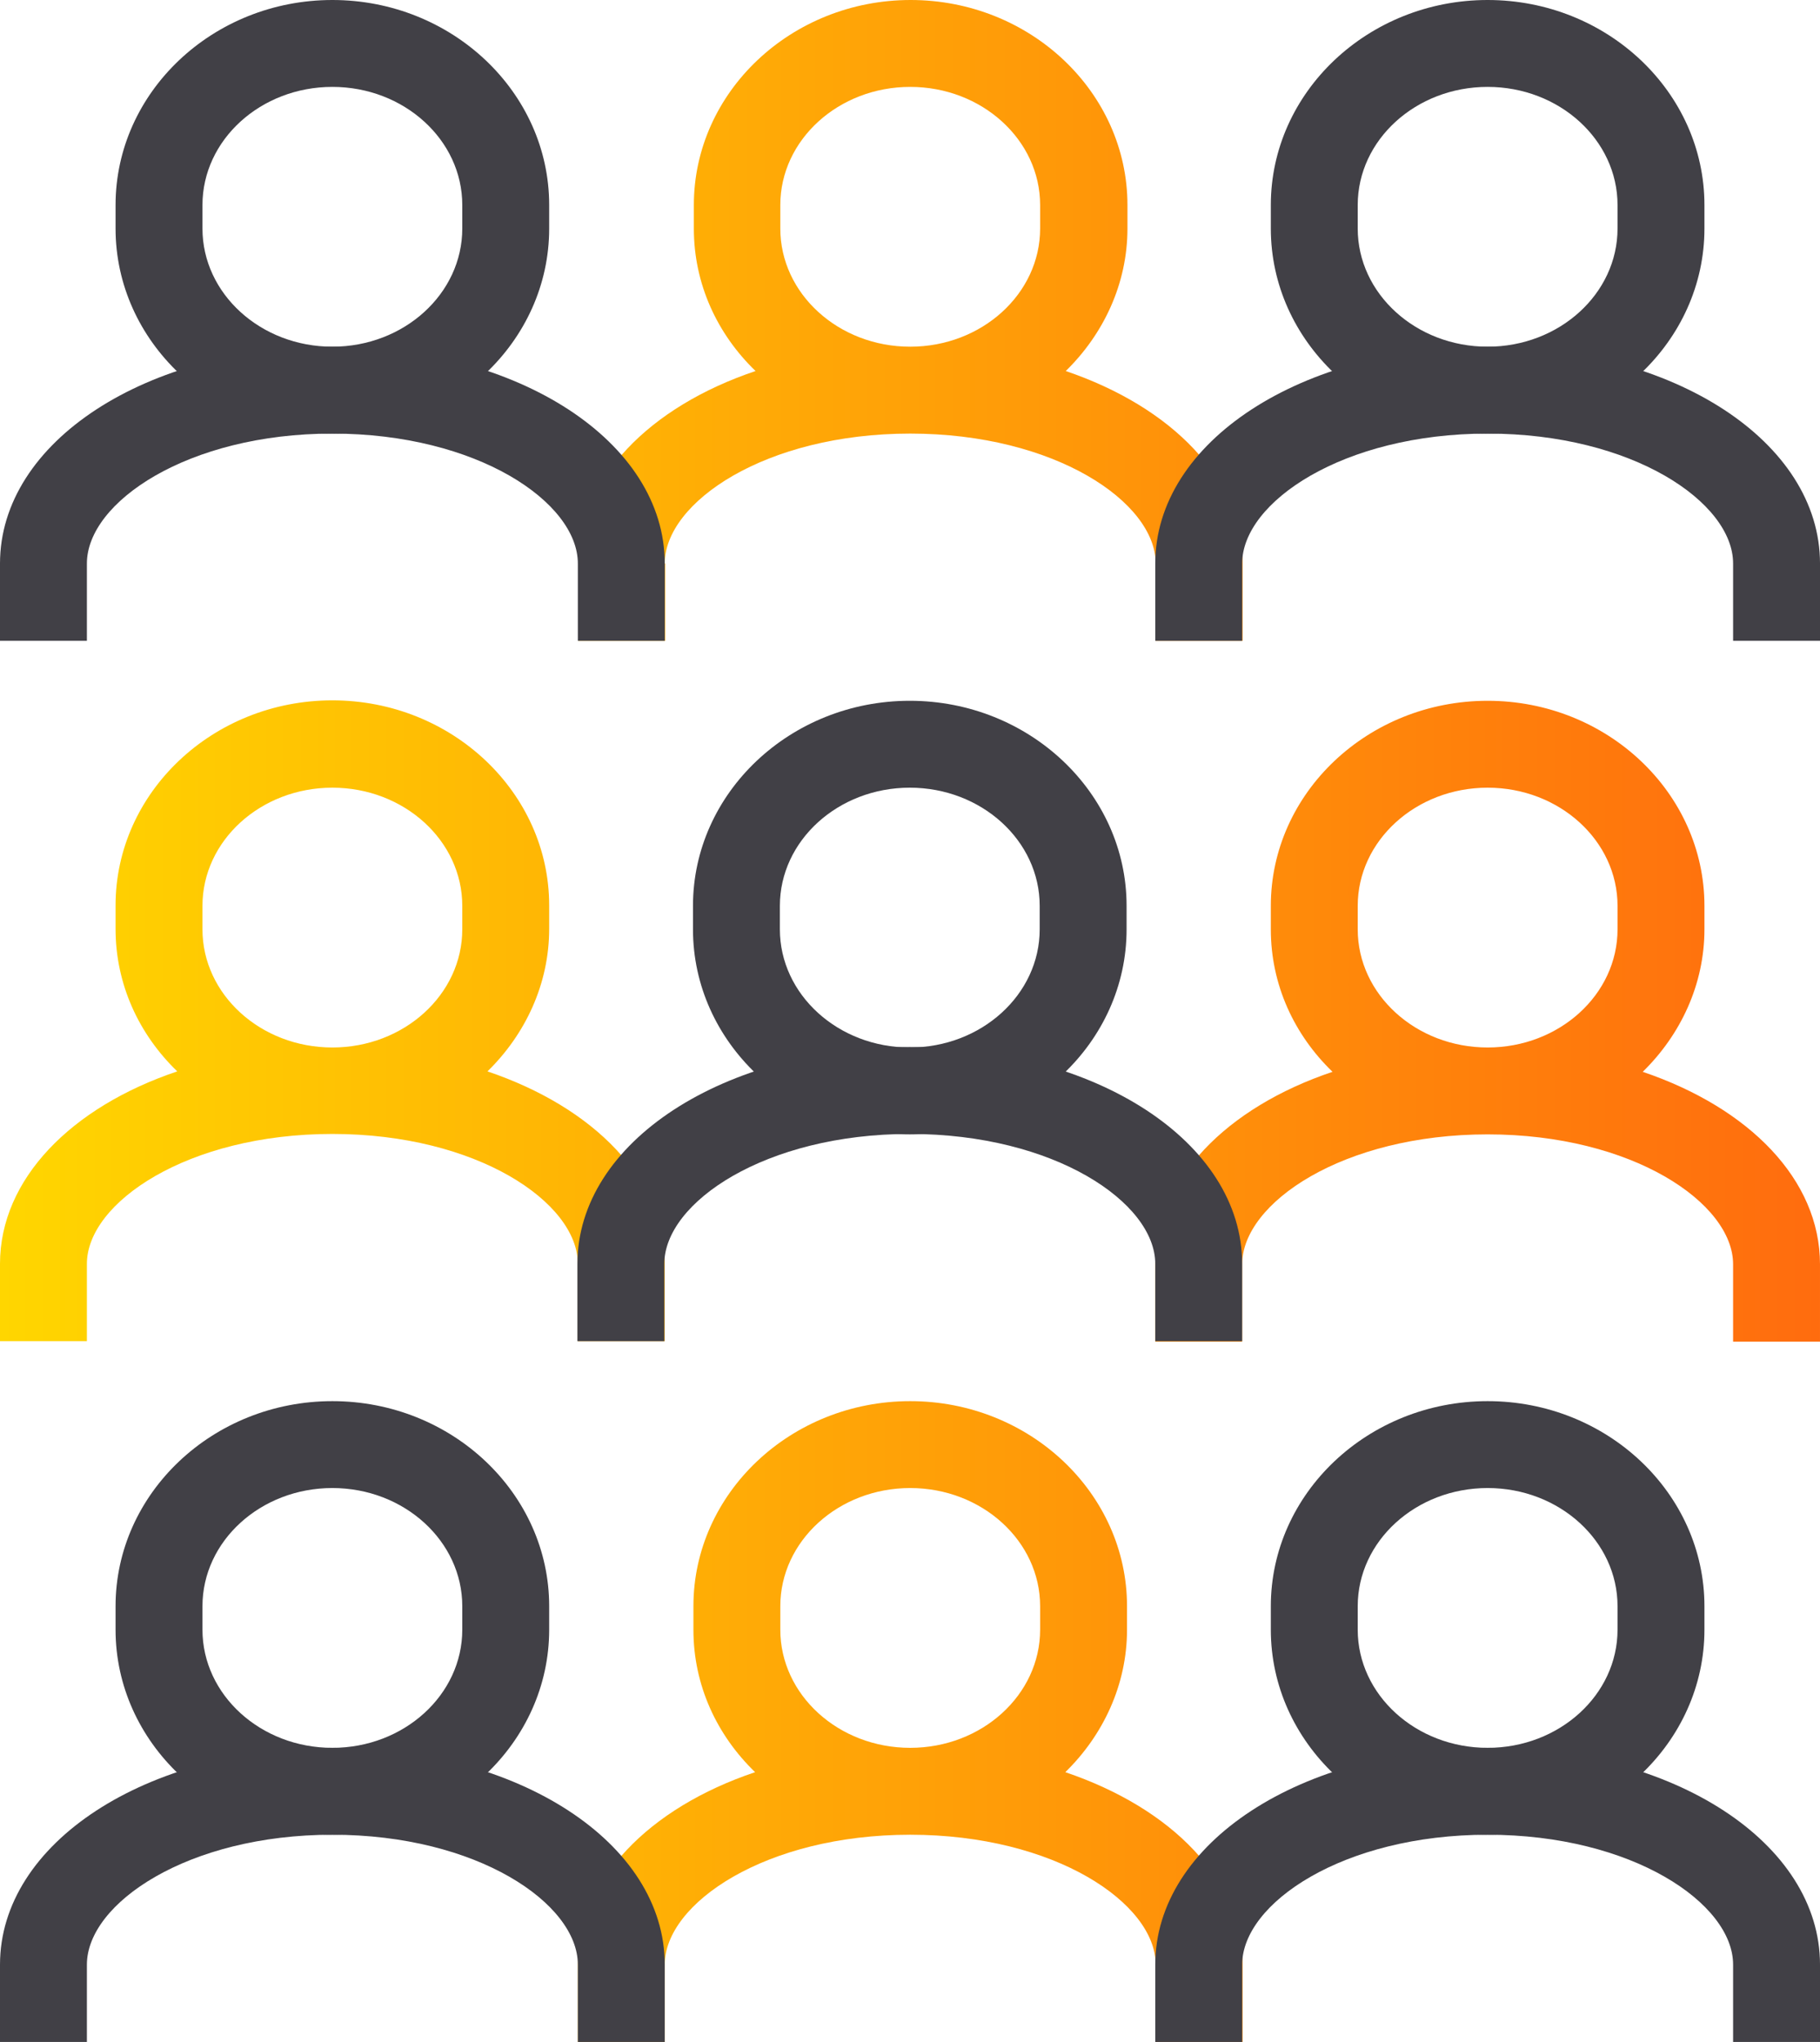 <?xml version="1.0" encoding="UTF-8"?><svg id="Layer_2" xmlns="http://www.w3.org/2000/svg" xmlns:xlink="http://www.w3.org/1999/xlink" viewBox="0 0 41.89 47"><defs><style>.cls-1{fill:#414046;}.cls-2{fill:url(#Gradient_1);}</style><linearGradient id="Gradient_1" x1="0" y1="23.5" x2="41.89" y2="23.5" gradientUnits="userSpaceOnUse"><stop offset="0" stop-color="#ffd600"/><stop offset="1" stop-color="#ff6c0e"/></linearGradient></defs><g id="Layer_1-2"><path class="cls-2" d="M24.52,40.79c.87-.85,1.42-2.01,1.42-3.28v-.54c0-2.6-2.24-4.72-4.99-4.72s-4.99,2.12-4.99,4.72v.54c0,1.28.54,2.43,1.42,3.28-2.44.82-4.08,2.48-4.08,4.43v1.78h2v-1.78c0-1.41,2.32-2.99,5.65-2.99s5.65,1.58,5.65,2.99v1.78h2v-1.78c0-1.95-1.63-3.6-4.08-4.43ZM17.96,37.51v-.54c0-1.5,1.34-2.72,2.99-2.72s2.99,1.22,2.99,2.72v.54c0,1.5-1.34,2.72-2.99,2.72s-2.99-1.22-2.99-2.72ZM13.3,30.87h2v-1.78c0-1.95-1.63-3.6-4.08-4.43.87-.85,1.42-2.01,1.42-3.28v-.54c0-2.6-2.24-4.72-4.99-4.72s-4.99,2.12-4.99,4.72v.54c0,1.28.54,2.43,1.42,3.28-2.44.82-4.08,2.48-4.08,4.43v1.78h2v-1.78c0-1.41,2.32-2.99,5.65-2.99s5.65,1.58,5.65,2.99v1.78ZM4.66,21.39v-.54c0-1.5,1.34-2.72,2.99-2.72s2.99,1.22,2.99,2.72v.54c0,1.5-1.34,2.72-2.99,2.72s-2.99-1.22-2.99-2.72ZM37.81,24.67c.87-.85,1.42-2.01,1.42-3.28v-.54c0-2.6-2.24-4.72-4.99-4.72s-4.99,2.12-4.99,4.72v.54c0,1.28.54,2.43,1.42,3.28-2.44.82-4.08,2.48-4.08,4.43v1.78h2v-1.78c0-1.41,2.32-2.99,5.65-2.99s5.65,1.58,5.65,2.99v1.78h2v-1.78c0-1.95-1.63-3.6-4.08-4.43ZM31.25,21.39v-.54c0-1.5,1.34-2.72,2.99-2.72s2.99,1.22,2.99,2.72v.54c0,1.5-1.34,2.72-2.99,2.72s-2.99-1.22-2.99-2.72ZM15.3,12.97c0-1.41,2.32-2.99,5.65-2.99s5.65,1.58,5.65,2.99v1.78h2v-1.78c0-1.95-1.63-3.6-4.07-4.43.87-.85,1.42-2.01,1.42-3.28v-.54c0-2.6-2.24-4.72-4.99-4.72s-4.99,2.12-4.99,4.72v.54c0,1.28.54,2.43,1.42,3.28-2.44.82-4.08,2.48-4.08,4.43v1.78h2v-1.78ZM17.96,5.26v-.54c0-1.5,1.34-2.72,2.99-2.72s2.99,1.22,2.99,2.72v.54c0,1.5-1.34,2.72-2.99,2.72s-2.99-1.22-2.99-2.72Z"/><path class="cls-1" d="M7.65,42.23c-2.75,0-4.99-2.12-4.99-4.72v-.54c0-2.6,2.24-4.72,4.99-4.72s4.99,2.12,4.99,4.72v.54c0,2.6-2.24,4.72-4.99,4.72ZM7.65,34.25c-1.65,0-2.99,1.22-2.99,2.72v.54c0,1.5,1.34,2.72,2.99,2.72s2.99-1.22,2.99-2.72v-.54c0-1.5-1.34-2.72-2.99-2.72Z"/><path class="cls-1" d="M15.3,47h-2v-1.78c0-1.41-2.32-2.99-5.65-2.99s-5.65,1.58-5.65,2.99v1.78H0v-1.78c0-2.8,3.36-4.99,7.65-4.99s7.65,2.19,7.65,4.99v1.78Z"/><path class="cls-1" d="M34.24,42.23c-2.75,0-4.99-2.12-4.99-4.72v-.54c0-2.6,2.24-4.72,4.99-4.72s4.99,2.12,4.99,4.72v.54c0,2.6-2.24,4.72-4.99,4.72ZM34.24,34.25c-1.65,0-2.99,1.22-2.99,2.72v.54c0,1.5,1.34,2.72,2.99,2.72s2.99-1.22,2.99-2.72v-.54c0-1.5-1.34-2.72-2.99-2.72Z"/><path class="cls-1" d="M41.89,47h-2v-1.78c0-1.41-2.32-2.99-5.65-2.99s-5.65,1.58-5.65,2.99v1.78h-2v-1.78c0-2.8,3.36-4.99,7.65-4.99s7.65,2.19,7.65,4.99v1.78Z"/><path class="cls-1" d="M20.94,26.11c-2.75,0-4.99-2.12-4.99-4.72v-.54c0-2.6,2.24-4.72,4.99-4.72s4.99,2.12,4.99,4.72v.54c0,2.6-2.24,4.72-4.99,4.72ZM20.94,18.13c-1.65,0-2.99,1.22-2.99,2.72v.54c0,1.5,1.34,2.72,2.99,2.72s2.99-1.22,2.99-2.72v-.54c0-1.5-1.34-2.72-2.99-2.72Z"/><path class="cls-1" d="M28.59,30.87h-2v-1.78c0-1.41-2.32-2.99-5.65-2.99s-5.65,1.58-5.65,2.99v1.78h-2v-1.78c0-2.8,3.36-4.99,7.65-4.99s7.65,2.19,7.65,4.99v1.78Z"/><path class="cls-1" d="M7.65,9.98c-2.75,0-4.99-2.12-4.99-4.72v-.54C2.66,2.12,4.9,0,7.65,0s4.99,2.12,4.99,4.72v.54c0,2.6-2.24,4.72-4.99,4.72ZM7.65,2c-1.65,0-2.99,1.22-2.99,2.72v.54c0,1.5,1.34,2.72,2.99,2.72s2.99-1.22,2.99-2.72v-.54c0-1.5-1.34-2.72-2.99-2.72Z"/><path class="cls-1" d="M15.3,14.75h-2v-1.78c0-1.41-2.32-2.99-5.65-2.99s-5.65,1.58-5.65,2.99v1.78H0v-1.78c0-2.8,3.36-4.99,7.65-4.99s7.65,2.19,7.65,4.99v1.78Z"/><path class="cls-1" d="M34.24,9.98c-2.75,0-4.99-2.12-4.99-4.72v-.54c0-2.6,2.24-4.72,4.99-4.72s4.99,2.12,4.99,4.72v.54c0,2.6-2.24,4.72-4.99,4.72ZM34.24,2c-1.65,0-2.99,1.22-2.99,2.72v.54c0,1.5,1.34,2.72,2.99,2.72s2.99-1.22,2.99-2.72v-.54c0-1.5-1.34-2.72-2.99-2.72Z"/><path class="cls-1" d="M41.89,14.75h-2v-1.78c0-1.41-2.32-2.99-5.65-2.99s-5.65,1.58-5.65,2.99v1.78h-2v-1.78c0-2.8,3.36-4.99,7.65-4.99s7.65,2.19,7.65,4.99v1.78Z"/></g></svg>